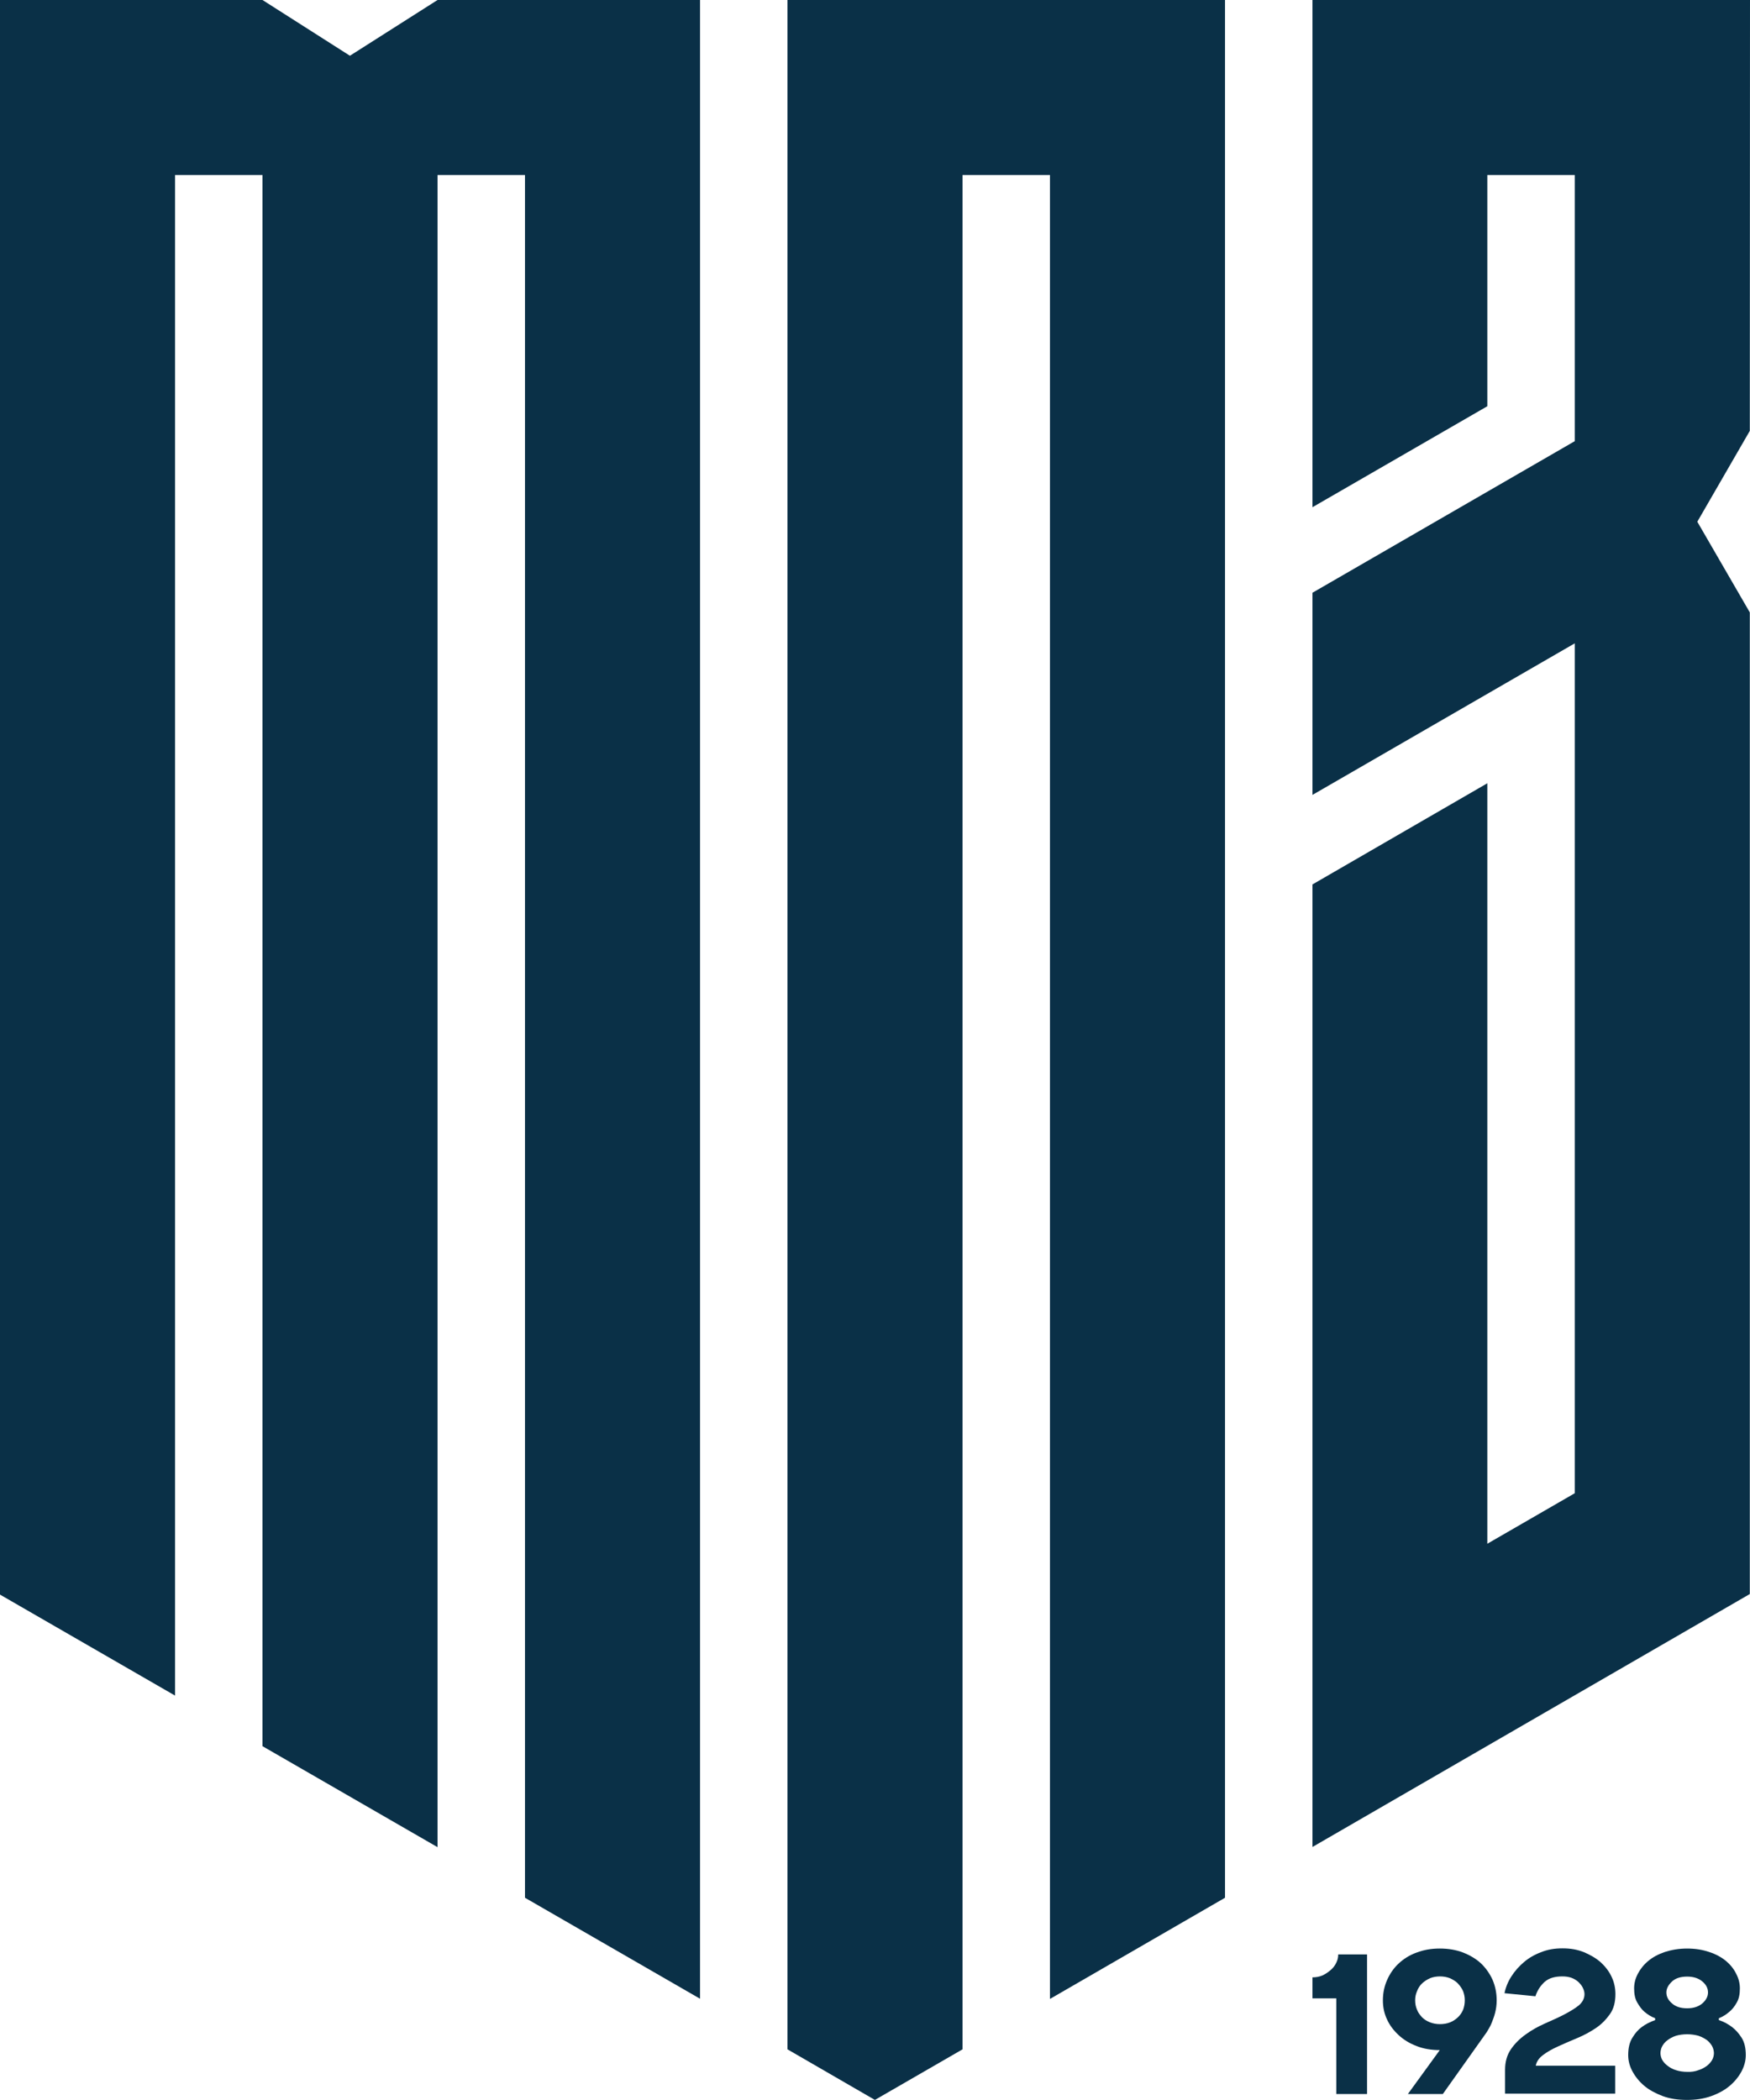 <?xml version="1.0" encoding="utf-8"?>
<!-- Generator: Adobe Illustrator 27.2.0, SVG Export Plug-In . SVG Version: 6.00 Build 0)  -->
<svg version="1.1" id="Layer_1" xmlns="http://www.w3.org/2000/svg" xmlns:xlink="http://www.w3.org/1999/xlink" x="0px" y="0px"
	 viewBox="0 0 91.67 110" style="enable-background:new 0 0 91.67 110;" xml:space="preserve">
<style type="text/css">
	.st0{fill:#0A3047;}
</style>
<g>
	<g>
		<polygon class="st0" points="22.92,0 18.33,2.92 13.75,0 0,0 0,83.53 9.17,88.82 9.17,9.17 13.75,9.17 13.75,91.47 22.92,96.76 
			22.92,9.17 27.5,9.17 27.5,99.41 36.67,104.7 36.67,0 		"/>
		<polygon class="st0" points="41.25,0 41.25,0 41.25,107.35 45.83,110 50.42,107.35 50.42,9.17 55,9.17 55,104.71 64.17,99.41 
			64.17,0 41.25,0 		"/>
		<polygon class="st0" points="91.67,0 91.66,0 91.66,0 68.75,0 68.75,0.01 68.75,0.01 68.75,26.57 77.91,21.28 77.91,9.17 
			82.49,9.17 82.49,23.11 68.75,31.05 68.75,41.64 82.49,33.7 82.49,78.22 77.92,80.86 77.91,80.87 77.91,41.03 68.75,46.33 
			68.75,96.75 91.66,83.5 91.66,32.08 88.91,27.33 91.66,22.57 		"/>
	</g>
	<g>
		<path class="st0" d="M68.75,104.68v-1.1c0.18,0,0.36-0.03,0.52-0.1c0.16-0.07,0.3-0.17,0.43-0.28c0.13-0.11,0.23-0.24,0.3-0.39
			c0.07-0.14,0.1-0.28,0.1-0.43h1.51v7.31H70v-5.01H68.75z"/>
		<path class="st0" d="M78.32,105.43c-0.05,0.2-0.12,0.38-0.18,0.53c-0.07,0.18-0.17,0.34-0.26,0.49l-2.3,3.24h-1.83l1.67-2.3
			c-0.45,0-0.86-0.07-1.21-0.21c-0.37-0.14-0.68-0.33-0.94-0.57c-0.26-0.24-0.47-0.51-0.61-0.82c-0.15-0.31-0.22-0.65-0.22-1
			c0-0.38,0.07-0.73,0.22-1.07c0.14-0.32,0.34-0.62,0.61-0.87c0.26-0.24,0.57-0.44,0.94-0.57c0.37-0.14,0.76-0.21,1.21-0.21
			s0.86,0.07,1.22,0.21c0.36,0.14,0.68,0.33,0.94,0.57c0.26,0.25,0.46,0.54,0.61,0.87c0.14,0.33,0.21,0.69,0.21,1.07
			C78.4,105.01,78.37,105.23,78.32,105.43z M76.64,104.3c-0.07-0.16-0.17-0.29-0.28-0.41c-0.11-0.11-0.26-0.2-0.42-0.27
			c-0.16-0.06-0.33-0.09-0.51-0.09c-0.18,0-0.36,0.03-0.51,0.09c-0.16,0.07-0.3,0.16-0.42,0.27c-0.12,0.11-0.21,0.25-0.27,0.41
			c-0.07,0.16-0.1,0.31-0.1,0.48c0,0.18,0.03,0.34,0.1,0.5c0.06,0.16,0.16,0.28,0.27,0.4c0.11,0.11,0.26,0.2,0.42,0.26
			c0.16,0.06,0.32,0.09,0.51,0.09s0.37-0.03,0.52-0.09c0.16-0.06,0.29-0.15,0.41-0.26c0.12-0.11,0.21-0.24,0.28-0.4
			c0.06-0.16,0.09-0.32,0.09-0.5C76.73,104.61,76.7,104.46,76.64,104.3z"/>
		<path class="st0" d="M82.91,104.12c-0.05-0.11-0.14-0.21-0.23-0.3c-0.1-0.09-0.23-0.17-0.37-0.22c-0.15-0.05-0.3-0.07-0.47-0.07
			c-0.4,0-0.7,0.09-0.92,0.28c-0.22,0.2-0.39,0.45-0.49,0.76l-1.62-0.16c0.06-0.3,0.18-0.6,0.36-0.88c0.18-0.28,0.4-0.53,0.66-0.75
			c0.26-0.22,0.55-0.39,0.9-0.52c0.34-0.14,0.71-0.2,1.12-0.2s0.77,0.06,1.12,0.2c0.33,0.14,0.63,0.31,0.88,0.53
			c0.24,0.22,0.44,0.48,0.57,0.76c0.14,0.29,0.2,0.6,0.2,0.91c0,0.42-0.09,0.77-0.29,1.05c-0.2,0.28-0.44,0.53-0.74,0.73
			c-0.3,0.2-0.63,0.38-0.97,0.52c-0.35,0.15-0.69,0.29-0.99,0.43c-0.31,0.14-0.58,0.29-0.79,0.45c-0.22,0.16-0.36,0.36-0.39,0.57
			h4.16v1.46h-5.77v-1.25c0-0.42,0.1-0.77,0.31-1.08c0.2-0.29,0.46-0.55,0.77-0.77c0.3-0.22,0.64-0.41,1-0.57
			c0.36-0.16,0.7-0.31,1.01-0.47c0.3-0.16,0.56-0.31,0.77-0.48c0.2-0.17,0.3-0.37,0.3-0.59C83,104.35,82.97,104.24,82.91,104.12z"/>
		<path class="st0" d="M87.1,109.8c-0.39-0.15-0.71-0.32-0.97-0.54c-0.26-0.22-0.47-0.48-0.62-0.76c-0.15-0.28-0.22-0.56-0.22-0.85
			c0-0.37,0.07-0.67,0.22-0.91c0.14-0.23,0.3-0.42,0.48-0.55c0.21-0.16,0.45-0.28,0.71-0.37v-0.1c-0.21-0.08-0.4-0.2-0.55-0.33
			c-0.14-0.11-0.26-0.28-0.38-0.48c-0.12-0.2-0.17-0.45-0.17-0.75c0-0.26,0.06-0.51,0.19-0.76c0.13-0.25,0.31-0.48,0.55-0.68
			c0.24-0.2,0.52-0.35,0.87-0.47c0.34-0.11,0.73-0.18,1.16-0.18c0.43,0,0.81,0.06,1.16,0.18c0.34,0.11,0.64,0.27,0.88,0.47
			c0.24,0.2,0.42,0.43,0.54,0.68c0.13,0.25,0.19,0.5,0.19,0.76c0,0.3-0.05,0.55-0.17,0.75c-0.11,0.2-0.25,0.37-0.39,0.48
			c-0.16,0.14-0.34,0.25-0.54,0.33v0.1c0.26,0.08,0.49,0.21,0.7,0.37c0.18,0.14,0.34,0.32,0.49,0.55c0.15,0.24,0.22,0.54,0.22,0.91
			c0,0.28-0.07,0.56-0.22,0.85c-0.15,0.28-0.36,0.54-0.62,0.76c-0.26,0.22-0.58,0.4-0.97,0.54c-0.39,0.14-0.8,0.2-1.27,0.2
			C87.9,110,87.48,109.94,87.1,109.8z M88.97,108.44c0.18-0.05,0.32-0.14,0.45-0.23c0.11-0.09,0.21-0.2,0.27-0.31
			c0.06-0.11,0.09-0.24,0.09-0.35c0-0.11-0.03-0.24-0.09-0.36c-0.06-0.11-0.16-0.23-0.27-0.32c-0.13-0.09-0.27-0.17-0.45-0.23
			c-0.18-0.05-0.38-0.08-0.59-0.08c-0.22,0-0.42,0.03-0.59,0.08c-0.18,0.06-0.32,0.14-0.44,0.23c-0.13,0.09-0.22,0.21-0.28,0.32
			c-0.06,0.11-0.09,0.24-0.09,0.36c0,0.11,0.03,0.24,0.09,0.35c0.06,0.11,0.16,0.22,0.28,0.31c0.12,0.09,0.26,0.18,0.44,0.23
			c0.18,0.06,0.38,0.09,0.59,0.09C88.59,108.54,88.79,108.51,88.97,108.44z M89.18,104.94c0.2-0.18,0.29-0.37,0.29-0.57
			c0-0.21-0.09-0.4-0.29-0.57s-0.46-0.26-0.8-0.26c-0.34,0-0.61,0.08-0.8,0.26s-0.29,0.37-0.29,0.57c0,0.21,0.09,0.4,0.29,0.57
			c0.2,0.18,0.46,0.26,0.8,0.26C88.72,105.2,88.98,105.11,89.18,104.94z"/>
	</g>
</g>
</svg>
